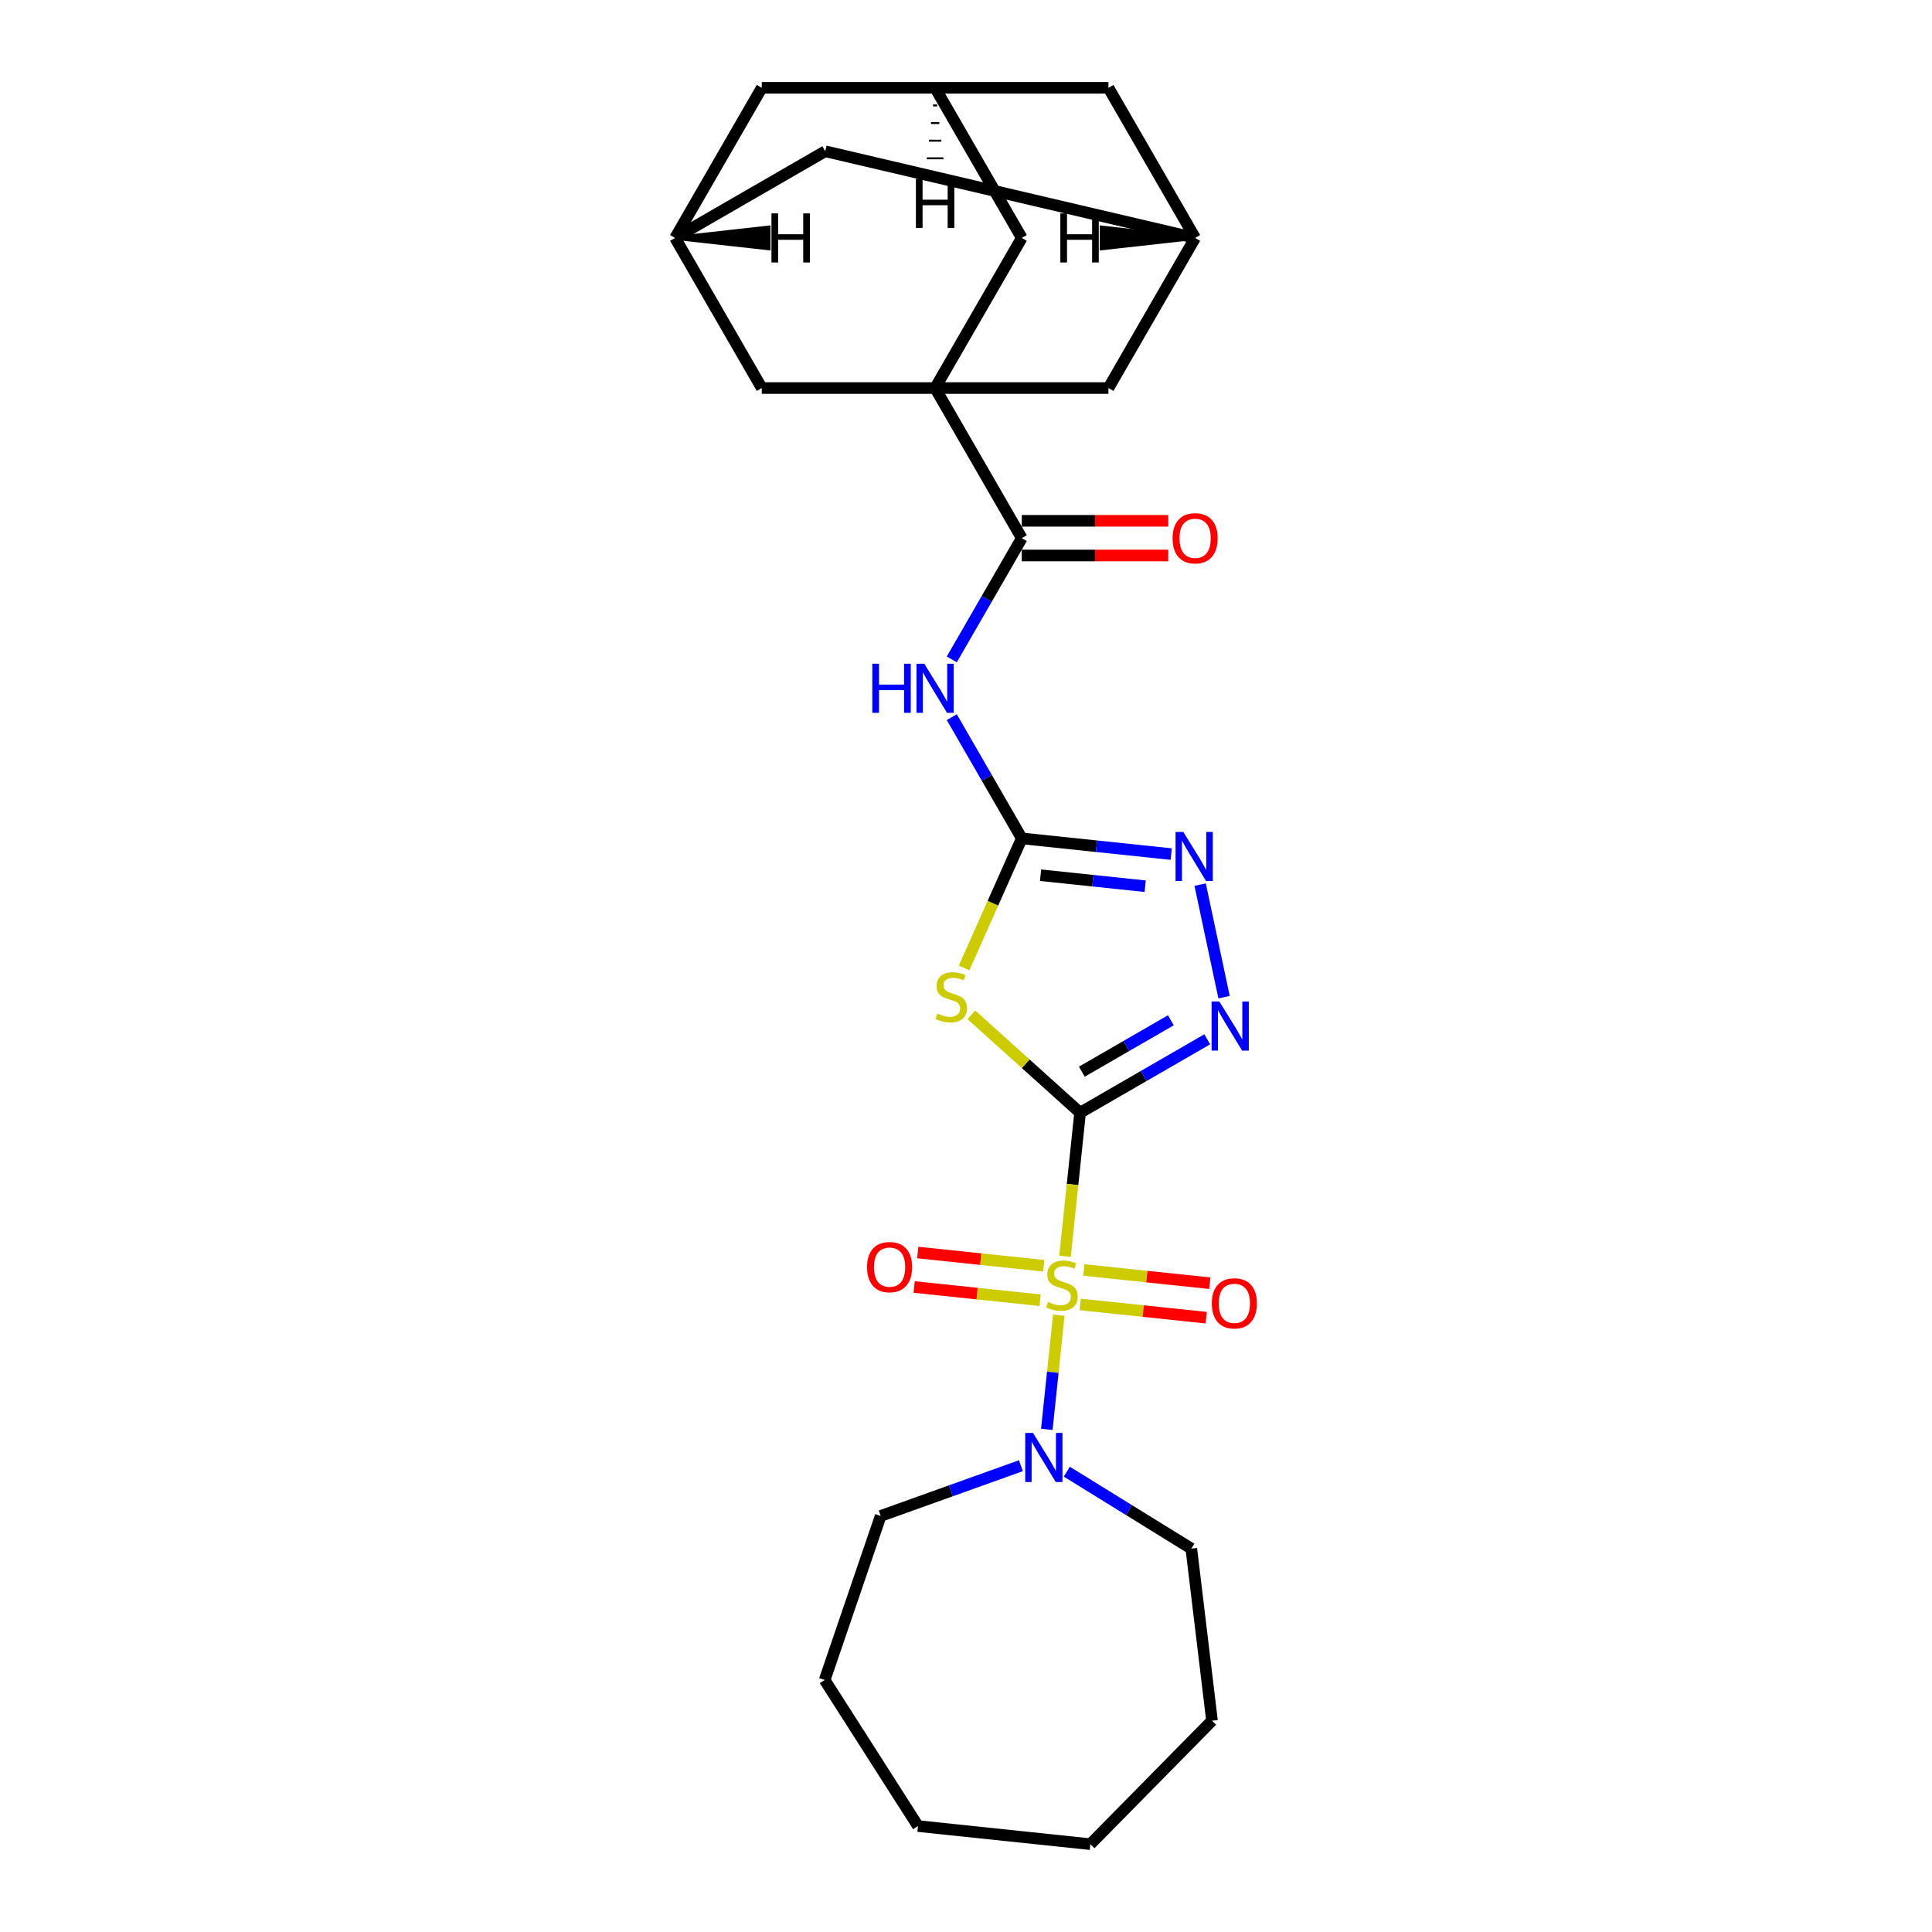 <?xml version='1.0' encoding='iso-8859-1'?>
<svg version='1.1' baseProfile='full'
              xmlns='http://www.w3.org/2000/svg'
                      xmlns:rdkit='http://www.rdkit.org/xml'
                      xmlns:xlink='http://www.w3.org/1999/xlink'
                  xml:space='preserve'
width='1000px' height='1000px' viewBox='0 0 1000 1000'>
<!-- END OF HEADER -->
<rect style='opacity:1.0;fill:#FFFFFF;stroke:none' width='1000' height='1000' x='0' y='0'> </rect>
<path class='bond-0' d='M 559.053,575.94 L 555.148,613.097' style='fill:none;fill-rule:evenodd;stroke:#000000;stroke-width:6px;stroke-linecap:butt;stroke-linejoin:miter;stroke-opacity:1' />
<path class='bond-0' d='M 555.148,613.097 L 551.242,650.255' style='fill:none;fill-rule:evenodd;stroke:#CCCC00;stroke-width:6px;stroke-linecap:butt;stroke-linejoin:miter;stroke-opacity:1' />
<path class='bond-1' d='M 559.053,575.94 L 530.911,550.6' style='fill:none;fill-rule:evenodd;stroke:#000000;stroke-width:6px;stroke-linecap:butt;stroke-linejoin:miter;stroke-opacity:1' />
<path class='bond-1' d='M 530.911,550.6 L 502.769,525.261' style='fill:none;fill-rule:evenodd;stroke:#CCCC00;stroke-width:6px;stroke-linecap:butt;stroke-linejoin:miter;stroke-opacity:1' />
<path class='bond-3' d='M 559.053,575.94 L 591.963,556.939' style='fill:none;fill-rule:evenodd;stroke:#000000;stroke-width:6px;stroke-linecap:butt;stroke-linejoin:miter;stroke-opacity:1' />
<path class='bond-3' d='M 591.963,556.939 L 624.873,537.939' style='fill:none;fill-rule:evenodd;stroke:#0000FF;stroke-width:6px;stroke-linecap:butt;stroke-linejoin:miter;stroke-opacity:1' />
<path class='bond-3' d='M 559.954,554.7 L 582.991,541.4' style='fill:none;fill-rule:evenodd;stroke:#000000;stroke-width:6px;stroke-linecap:butt;stroke-linejoin:miter;stroke-opacity:1' />
<path class='bond-3' d='M 582.991,541.4 L 606.028,528.099' style='fill:none;fill-rule:evenodd;stroke:#0000FF;stroke-width:6px;stroke-linecap:butt;stroke-linejoin:miter;stroke-opacity:1' />
<path class='bond-8' d='M 548.036,680.759 L 544.931,710.299' style='fill:none;fill-rule:evenodd;stroke:#CCCC00;stroke-width:6px;stroke-linecap:butt;stroke-linejoin:miter;stroke-opacity:1' />
<path class='bond-8' d='M 544.931,710.299 L 541.827,739.838' style='fill:none;fill-rule:evenodd;stroke:#0000FF;stroke-width:6px;stroke-linecap:butt;stroke-linejoin:miter;stroke-opacity:1' />
<path class='bond-9' d='M 540.223,655.152 L 507.627,651.726' style='fill:none;fill-rule:evenodd;stroke:#CCCC00;stroke-width:6px;stroke-linecap:butt;stroke-linejoin:miter;stroke-opacity:1' />
<path class='bond-9' d='M 507.627,651.726 L 475.031,648.3' style='fill:none;fill-rule:evenodd;stroke:#FF0000;stroke-width:6px;stroke-linecap:butt;stroke-linejoin:miter;stroke-opacity:1' />
<path class='bond-9' d='M 538.348,672.997 L 505.752,669.571' style='fill:none;fill-rule:evenodd;stroke:#CCCC00;stroke-width:6px;stroke-linecap:butt;stroke-linejoin:miter;stroke-opacity:1' />
<path class='bond-9' d='M 505.752,669.571 L 473.156,666.145' style='fill:none;fill-rule:evenodd;stroke:#FF0000;stroke-width:6px;stroke-linecap:butt;stroke-linejoin:miter;stroke-opacity:1' />
<path class='bond-10' d='M 559.127,675.181 L 591.723,678.607' style='fill:none;fill-rule:evenodd;stroke:#CCCC00;stroke-width:6px;stroke-linecap:butt;stroke-linejoin:miter;stroke-opacity:1' />
<path class='bond-10' d='M 591.723,678.607 L 624.319,682.033' style='fill:none;fill-rule:evenodd;stroke:#FF0000;stroke-width:6px;stroke-linecap:butt;stroke-linejoin:miter;stroke-opacity:1' />
<path class='bond-10' d='M 561.002,657.336 L 593.598,660.762' style='fill:none;fill-rule:evenodd;stroke:#CCCC00;stroke-width:6px;stroke-linecap:butt;stroke-linejoin:miter;stroke-opacity:1' />
<path class='bond-10' d='M 593.598,660.762 L 626.194,664.188' style='fill:none;fill-rule:evenodd;stroke:#FF0000;stroke-width:6px;stroke-linecap:butt;stroke-linejoin:miter;stroke-opacity:1' />
<path class='bond-2' d='M 499.018,500.995 L 513.945,467.47' style='fill:none;fill-rule:evenodd;stroke:#CCCC00;stroke-width:6px;stroke-linecap:butt;stroke-linejoin:miter;stroke-opacity:1' />
<path class='bond-2' d='M 513.945,467.47 L 528.871,433.945' style='fill:none;fill-rule:evenodd;stroke:#000000;stroke-width:6px;stroke-linecap:butt;stroke-linejoin:miter;stroke-opacity:1' />
<path class='bond-5' d='M 528.871,433.945 L 510.757,402.57' style='fill:none;fill-rule:evenodd;stroke:#000000;stroke-width:6px;stroke-linecap:butt;stroke-linejoin:miter;stroke-opacity:1' />
<path class='bond-5' d='M 510.757,402.57 L 492.642,371.194' style='fill:none;fill-rule:evenodd;stroke:#0000FF;stroke-width:6px;stroke-linecap:butt;stroke-linejoin:miter;stroke-opacity:1' />
<path class='bond-27' d='M 528.871,433.945 L 567.545,438.01' style='fill:none;fill-rule:evenodd;stroke:#000000;stroke-width:6px;stroke-linecap:butt;stroke-linejoin:miter;stroke-opacity:1' />
<path class='bond-27' d='M 567.545,438.01 L 606.219,442.075' style='fill:none;fill-rule:evenodd;stroke:#0000FF;stroke-width:6px;stroke-linecap:butt;stroke-linejoin:miter;stroke-opacity:1' />
<path class='bond-27' d='M 538.598,453.01 L 565.67,455.855' style='fill:none;fill-rule:evenodd;stroke:#000000;stroke-width:6px;stroke-linecap:butt;stroke-linejoin:miter;stroke-opacity:1' />
<path class='bond-27' d='M 565.67,455.855 L 592.741,458.701' style='fill:none;fill-rule:evenodd;stroke:#0000FF;stroke-width:6px;stroke-linecap:butt;stroke-linejoin:miter;stroke-opacity:1' />
<path class='bond-6' d='M 633.574,516.134 L 621.194,457.888' style='fill:none;fill-rule:evenodd;stroke:#0000FF;stroke-width:6px;stroke-linecap:butt;stroke-linejoin:miter;stroke-opacity:1' />
<path class='bond-4' d='M 484.012,200.851 L 528.871,278.549' style='fill:none;fill-rule:evenodd;stroke:#000000;stroke-width:6px;stroke-linecap:butt;stroke-linejoin:miter;stroke-opacity:1' />
<path class='bond-11' d='M 484.012,200.851 L 528.871,123.153' style='fill:none;fill-rule:evenodd;stroke:#000000;stroke-width:6px;stroke-linecap:butt;stroke-linejoin:miter;stroke-opacity:1' />
<path class='bond-12' d='M 484.012,200.851 L 573.73,200.851' style='fill:none;fill-rule:evenodd;stroke:#000000;stroke-width:6px;stroke-linecap:butt;stroke-linejoin:miter;stroke-opacity:1' />
<path class='bond-13' d='M 484.012,200.851 L 394.294,200.851' style='fill:none;fill-rule:evenodd;stroke:#000000;stroke-width:6px;stroke-linecap:butt;stroke-linejoin:miter;stroke-opacity:1' />
<path class='bond-7' d='M 492.642,341.3 L 510.757,309.924' style='fill:none;fill-rule:evenodd;stroke:#0000FF;stroke-width:6px;stroke-linecap:butt;stroke-linejoin:miter;stroke-opacity:1' />
<path class='bond-7' d='M 510.757,309.924 L 528.871,278.549' style='fill:none;fill-rule:evenodd;stroke:#000000;stroke-width:6px;stroke-linecap:butt;stroke-linejoin:miter;stroke-opacity:1' />
<path class='bond-17' d='M 528.871,287.521 L 566.777,287.521' style='fill:none;fill-rule:evenodd;stroke:#000000;stroke-width:6px;stroke-linecap:butt;stroke-linejoin:miter;stroke-opacity:1' />
<path class='bond-17' d='M 566.777,287.521 L 604.683,287.521' style='fill:none;fill-rule:evenodd;stroke:#FF0000;stroke-width:6px;stroke-linecap:butt;stroke-linejoin:miter;stroke-opacity:1' />
<path class='bond-17' d='M 528.871,269.577 L 566.777,269.577' style='fill:none;fill-rule:evenodd;stroke:#000000;stroke-width:6px;stroke-linecap:butt;stroke-linejoin:miter;stroke-opacity:1' />
<path class='bond-17' d='M 566.777,269.577 L 604.683,269.577' style='fill:none;fill-rule:evenodd;stroke:#FF0000;stroke-width:6px;stroke-linecap:butt;stroke-linejoin:miter;stroke-opacity:1' />
<path class='bond-21' d='M 552.176,761.733 L 584.397,781.645' style='fill:none;fill-rule:evenodd;stroke:#0000FF;stroke-width:6px;stroke-linecap:butt;stroke-linejoin:miter;stroke-opacity:1' />
<path class='bond-21' d='M 584.397,781.645 L 616.618,801.556' style='fill:none;fill-rule:evenodd;stroke:#000000;stroke-width:6px;stroke-linecap:butt;stroke-linejoin:miter;stroke-opacity:1' />
<path class='bond-22' d='M 528.418,758.649 L 492.128,771.653' style='fill:none;fill-rule:evenodd;stroke:#0000FF;stroke-width:6px;stroke-linecap:butt;stroke-linejoin:miter;stroke-opacity:1' />
<path class='bond-22' d='M 492.128,771.653 L 455.838,784.657' style='fill:none;fill-rule:evenodd;stroke:#000000;stroke-width:6px;stroke-linecap:butt;stroke-linejoin:miter;stroke-opacity:1' />
<path class='bond-16' d='M 528.871,123.153 L 484.012,45.455' style='fill:none;fill-rule:evenodd;stroke:#000000;stroke-width:6px;stroke-linecap:butt;stroke-linejoin:miter;stroke-opacity:1' />
<path class='bond-14' d='M 573.73,200.851 L 618.589,123.153' style='fill:none;fill-rule:evenodd;stroke:#000000;stroke-width:6px;stroke-linecap:butt;stroke-linejoin:miter;stroke-opacity:1' />
<path class='bond-15' d='M 394.294,200.851 L 349.435,123.153' style='fill:none;fill-rule:evenodd;stroke:#000000;stroke-width:6px;stroke-linecap:butt;stroke-linejoin:miter;stroke-opacity:1' />
<path class='bond-20' d='M 618.589,123.153 L 573.73,45.455' style='fill:none;fill-rule:evenodd;stroke:#000000;stroke-width:6px;stroke-linecap:butt;stroke-linejoin:miter;stroke-opacity:1' />
<path class='bond-30' d='M 618.589,123.153 L 427.133,78.294' style='fill:none;fill-rule:evenodd;stroke:#000000;stroke-width:6px;stroke-linecap:butt;stroke-linejoin:miter;stroke-opacity:1' />
<path class='bond-32' d='M 618.589,123.153 L 570.213,117.77 L 570.213,128.536 Z' style='fill:#000000;fill-rule:evenodd;fill-opacity:1;stroke:#000000;stroke-width:2px;stroke-linecap:butt;stroke-linejoin:miter;stroke-opacity:1;' />
<path class='bond-18' d='M 349.435,123.153 L 427.133,78.294' style='fill:none;fill-rule:evenodd;stroke:#000000;stroke-width:6px;stroke-linecap:butt;stroke-linejoin:miter;stroke-opacity:1' />
<path class='bond-19' d='M 349.435,123.153 L 394.294,45.455' style='fill:none;fill-rule:evenodd;stroke:#000000;stroke-width:6px;stroke-linecap:butt;stroke-linejoin:miter;stroke-opacity:1' />
<path class='bond-33' d='M 349.435,123.153 L 397.811,128.536 L 397.811,117.77 Z' style='fill:#000000;fill-rule:evenodd;fill-opacity:1;stroke:#000000;stroke-width:2px;stroke-linecap:butt;stroke-linejoin:miter;stroke-opacity:1;' />
<path class='bond-29' d='M 484.012,45.455 L 394.294,45.455' style='fill:none;fill-rule:evenodd;stroke:#000000;stroke-width:6px;stroke-linecap:butt;stroke-linejoin:miter;stroke-opacity:1' />
<path class='bond-31' d='M 484.012,45.455 L 573.73,45.455' style='fill:none;fill-rule:evenodd;stroke:#000000;stroke-width:6px;stroke-linecap:butt;stroke-linejoin:miter;stroke-opacity:1' />
<path class='bond-34' d='M 482.936,54.577 L 485.089,54.577' style='fill:none;fill-rule:evenodd;stroke:#000000;stroke-width:1.0px;stroke-linecap:butt;stroke-linejoin:miter;stroke-opacity:1' />
<path class='bond-34' d='M 481.859,63.7 L 486.165,63.7' style='fill:none;fill-rule:evenodd;stroke:#000000;stroke-width:1.0px;stroke-linecap:butt;stroke-linejoin:miter;stroke-opacity:1' />
<path class='bond-34' d='M 480.782,72.822 L 487.242,72.822' style='fill:none;fill-rule:evenodd;stroke:#000000;stroke-width:1.0px;stroke-linecap:butt;stroke-linejoin:miter;stroke-opacity:1' />
<path class='bond-34' d='M 479.706,81.945 L 488.319,81.945' style='fill:none;fill-rule:evenodd;stroke:#000000;stroke-width:1.0px;stroke-linecap:butt;stroke-linejoin:miter;stroke-opacity:1' />
<path class='bond-34' d='M 478.629,91.067 L 489.395,91.067' style='fill:none;fill-rule:evenodd;stroke:#000000;stroke-width:1.0px;stroke-linecap:butt;stroke-linejoin:miter;stroke-opacity:1' />
<path class='bond-23' d='M 616.618,801.556 L 627.33,890.632' style='fill:none;fill-rule:evenodd;stroke:#000000;stroke-width:6px;stroke-linecap:butt;stroke-linejoin:miter;stroke-opacity:1' />
<path class='bond-24' d='M 455.838,784.657 L 426.84,869.56' style='fill:none;fill-rule:evenodd;stroke:#000000;stroke-width:6px;stroke-linecap:butt;stroke-linejoin:miter;stroke-opacity:1' />
<path class='bond-26' d='M 627.33,890.632 L 564.366,954.545' style='fill:none;fill-rule:evenodd;stroke:#000000;stroke-width:6px;stroke-linecap:butt;stroke-linejoin:miter;stroke-opacity:1' />
<path class='bond-25' d='M 426.84,869.56 L 475.14,945.167' style='fill:none;fill-rule:evenodd;stroke:#000000;stroke-width:6px;stroke-linecap:butt;stroke-linejoin:miter;stroke-opacity:1' />
<path class='bond-28' d='M 475.14,945.167 L 564.366,954.545' style='fill:none;fill-rule:evenodd;stroke:#000000;stroke-width:6px;stroke-linecap:butt;stroke-linejoin:miter;stroke-opacity:1' />
<path  class='atom-1' d='M 542.498 673.887
Q 542.785 673.995, 543.969 674.497
Q 545.153 674.999, 546.445 675.322
Q 547.773 675.609, 549.065 675.609
Q 551.469 675.609, 552.869 674.461
Q 554.269 673.277, 554.269 671.231
Q 554.269 669.832, 553.551 668.97
Q 552.869 668.109, 551.792 667.642
Q 550.716 667.176, 548.921 666.638
Q 546.66 665.956, 545.297 665.31
Q 543.969 664.664, 543 663.3
Q 542.067 661.936, 542.067 659.64
Q 542.067 656.446, 544.22 654.472
Q 546.409 652.498, 550.716 652.498
Q 553.658 652.498, 556.996 653.898
L 556.171 656.661
Q 553.12 655.405, 550.823 655.405
Q 548.347 655.405, 546.983 656.446
Q 545.62 657.451, 545.656 659.209
Q 545.656 660.573, 546.337 661.398
Q 547.055 662.224, 548.06 662.69
Q 549.101 663.157, 550.823 663.695
Q 553.12 664.413, 554.484 665.13
Q 555.848 665.848, 556.817 667.32
Q 557.821 668.755, 557.821 671.231
Q 557.821 674.748, 555.453 676.65
Q 553.12 678.516, 549.208 678.516
Q 546.948 678.516, 545.225 678.014
Q 543.538 677.547, 541.529 676.722
L 542.498 673.887
' fill='#CCCC00'/>
<path  class='atom-2' d='M 485.202 524.627
Q 485.489 524.735, 486.674 525.237
Q 487.858 525.74, 489.15 526.063
Q 490.478 526.35, 491.769 526.35
Q 494.174 526.35, 495.574 525.201
Q 496.973 524.017, 496.973 521.972
Q 496.973 520.572, 496.255 519.711
Q 495.574 518.849, 494.497 518.383
Q 493.42 517.916, 491.626 517.378
Q 489.365 516.696, 488.001 516.05
Q 486.674 515.404, 485.705 514.04
Q 484.771 512.677, 484.771 510.38
Q 484.771 507.186, 486.925 505.212
Q 489.114 503.238, 493.42 503.238
Q 496.363 503.238, 499.701 504.638
L 498.875 507.401
Q 495.825 506.145, 493.528 506.145
Q 491.052 506.145, 489.688 507.186
Q 488.324 508.191, 488.36 509.949
Q 488.36 511.313, 489.042 512.138
Q 489.76 512.964, 490.765 513.43
Q 491.805 513.897, 493.528 514.435
Q 495.825 515.153, 497.188 515.871
Q 498.552 516.588, 499.521 518.06
Q 500.526 519.495, 500.526 521.972
Q 500.526 525.489, 498.157 527.391
Q 495.825 529.257, 491.913 529.257
Q 489.652 529.257, 487.93 528.754
Q 486.243 528.288, 484.233 527.462
L 485.202 524.627
' fill='#CCCC00'/>
<path  class='atom-4' d='M 631.135 518.377
L 639.461 531.834
Q 640.286 533.162, 641.614 535.567
Q 642.942 537.971, 643.014 538.115
L 643.014 518.377
L 646.387 518.377
L 646.387 543.785
L 642.906 543.785
L 633.97 529.071
Q 632.929 527.348, 631.817 525.375
Q 630.74 523.401, 630.417 522.791
L 630.417 543.785
L 627.115 543.785
L 627.115 518.377
L 631.135 518.377
' fill='#0000FF'/>
<path  class='atom-6' d='M 451.516 343.543
L 454.961 343.543
L 454.961 354.345
L 467.953 354.345
L 467.953 343.543
L 471.398 343.543
L 471.398 368.951
L 467.953 368.951
L 467.953 357.216
L 454.961 357.216
L 454.961 368.951
L 451.516 368.951
L 451.516 343.543
' fill='#0000FF'/>
<path  class='atom-6' d='M 478.396 343.543
L 486.722 357.001
Q 487.547 358.328, 488.875 360.733
Q 490.203 363.137, 490.274 363.281
L 490.274 343.543
L 493.648 343.543
L 493.648 368.951
L 490.167 368.951
L 481.231 354.237
Q 480.19 352.515, 479.078 350.541
Q 478.001 348.567, 477.678 347.957
L 477.678 368.951
L 474.376 368.951
L 474.376 343.543
L 478.396 343.543
' fill='#0000FF'/>
<path  class='atom-7' d='M 612.481 430.619
L 620.807 444.077
Q 621.633 445.405, 622.96 447.809
Q 624.288 450.214, 624.36 450.357
L 624.36 430.619
L 627.733 430.619
L 627.733 456.027
L 624.252 456.027
L 615.317 441.314
Q 614.276 439.591, 613.163 437.617
Q 612.087 435.643, 611.764 435.033
L 611.764 456.027
L 608.462 456.027
L 608.462 430.619
L 612.481 430.619
' fill='#0000FF'/>
<path  class='atom-9' d='M 534.681 741.689
L 543.006 755.146
Q 543.832 756.474, 545.16 758.879
Q 546.487 761.283, 546.559 761.427
L 546.559 741.689
L 549.933 741.689
L 549.933 767.097
L 546.452 767.097
L 537.516 752.383
Q 536.475 750.661, 535.362 748.687
Q 534.286 746.713, 533.963 746.103
L 533.963 767.097
L 530.661 767.097
L 530.661 741.689
L 534.681 741.689
' fill='#0000FF'/>
<path  class='atom-10' d='M 448.785 655.86
Q 448.785 649.759, 451.8 646.35
Q 454.814 642.941, 460.448 642.941
Q 466.083 642.941, 469.097 646.35
Q 472.112 649.759, 472.112 655.86
Q 472.112 662.033, 469.061 665.55
Q 466.011 669.031, 460.448 669.031
Q 454.85 669.031, 451.8 665.55
Q 448.785 662.068, 448.785 655.86
M 460.448 666.16
Q 464.324 666.16, 466.406 663.576
Q 468.523 660.956, 468.523 655.86
Q 468.523 650.872, 466.406 648.36
Q 464.324 645.812, 460.448 645.812
Q 456.573 645.812, 454.455 648.324
Q 452.374 650.836, 452.374 655.86
Q 452.374 660.992, 454.455 663.576
Q 456.573 666.16, 460.448 666.16
' fill='#FF0000'/>
<path  class='atom-11' d='M 627.238 674.616
Q 627.238 668.515, 630.253 665.106
Q 633.267 661.697, 638.902 661.697
Q 644.536 661.697, 647.55 665.106
Q 650.565 668.515, 650.565 674.616
Q 650.565 680.789, 647.514 684.306
Q 644.464 687.787, 638.902 687.787
Q 633.303 687.787, 630.253 684.306
Q 627.238 680.825, 627.238 674.616
M 638.902 684.916
Q 642.777 684.916, 644.859 682.332
Q 646.976 679.712, 646.976 674.616
Q 646.976 669.628, 644.859 667.116
Q 642.777 664.568, 638.902 664.568
Q 635.026 664.568, 632.908 667.08
Q 630.827 669.592, 630.827 674.616
Q 630.827 679.748, 632.908 682.332
Q 635.026 684.916, 638.902 684.916
' fill='#FF0000'/>
<path  class='atom-18' d='M 606.926 278.621
Q 606.926 272.52, 609.94 269.111
Q 612.955 265.701, 618.589 265.701
Q 624.224 265.701, 627.238 269.111
Q 630.253 272.52, 630.253 278.621
Q 630.253 284.793, 627.202 288.31
Q 624.152 291.791, 618.589 291.791
Q 612.991 291.791, 609.94 288.31
Q 606.926 284.829, 606.926 278.621
M 618.589 288.92
Q 622.465 288.92, 624.547 286.336
Q 626.664 283.717, 626.664 278.621
Q 626.664 273.632, 624.547 271.12
Q 622.465 268.572, 618.589 268.572
Q 614.713 268.572, 612.596 271.084
Q 610.515 273.596, 610.515 278.621
Q 610.515 283.753, 612.596 286.336
Q 614.713 288.92, 618.589 288.92
' fill='#FF0000'/>
<path  class='atom-28' d='M 548.836 110.449
L 552.282 110.449
L 552.282 121.251
L 565.273 121.251
L 565.273 110.449
L 568.718 110.449
L 568.718 135.857
L 565.273 135.857
L 565.273 124.122
L 552.282 124.122
L 552.282 135.857
L 548.836 135.857
L 548.836 110.449
' fill='#000000'/>
<path  class='atom-29' d='M 399.306 110.449
L 402.752 110.449
L 402.752 121.251
L 415.743 121.251
L 415.743 110.449
L 419.188 110.449
L 419.188 135.857
L 415.743 135.857
L 415.743 124.122
L 402.752 124.122
L 402.752 135.857
L 399.306 135.857
L 399.306 110.449
' fill='#000000'/>
<path  class='atom-30' d='M 474.071 92.562
L 477.517 92.562
L 477.517 103.365
L 490.508 103.365
L 490.508 92.562
L 493.953 92.562
L 493.953 117.971
L 490.508 117.971
L 490.508 106.236
L 477.517 106.236
L 477.517 117.971
L 474.071 117.971
L 474.071 92.562
' fill='#000000'/>
</svg>

